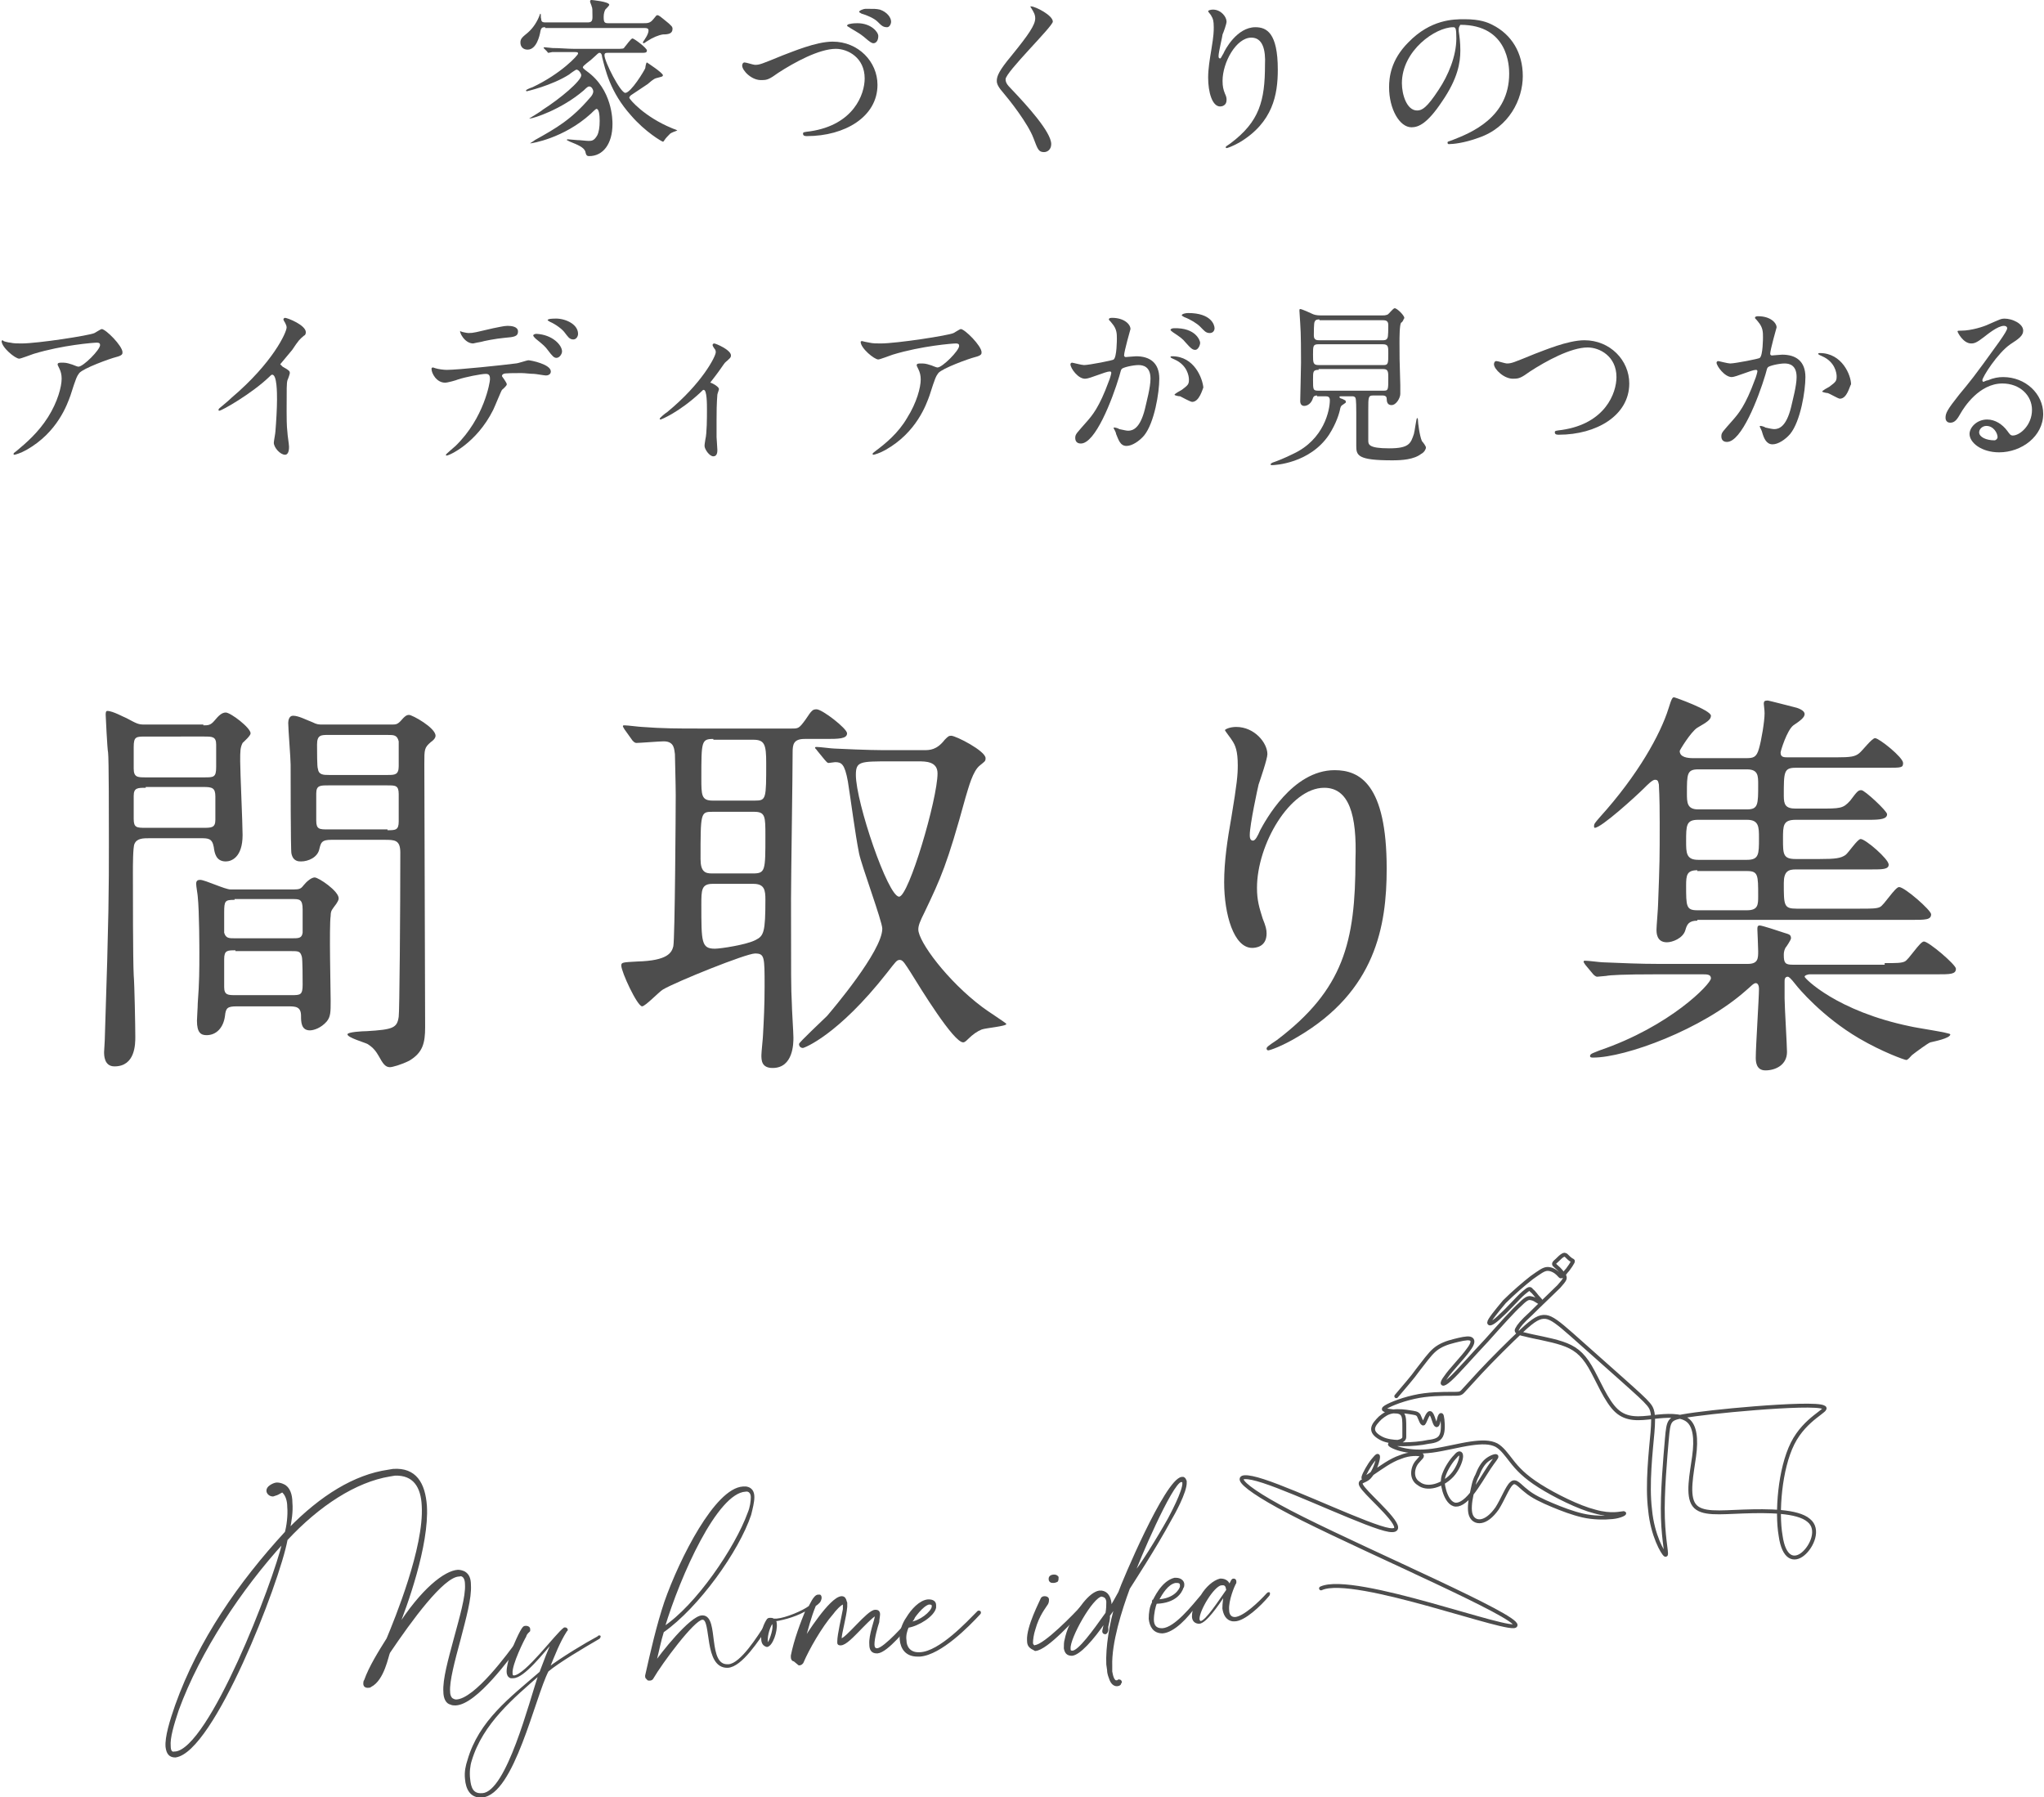 <?xml version="1.0" encoding="utf-8"?>
<!-- Generator: Adobe Illustrator 26.2.1, SVG Export Plug-In . SVG Version: 6.00 Build 0)  -->
<svg version="1.1" id="レイヤー_1" xmlns="http://www.w3.org/2000/svg" xmlns:xlink="http://www.w3.org/1999/xlink" x="0px"
	 y="0px" width="255.3px" height="224.5px" viewBox="0 0 255.3 224.5" style="enable-background:new 0 0 255.3 224.5;"
	 xml:space="preserve">
<style type="text/css">
	.st0{fill:#4D4D4D;}
	.st1{fill:#4D4D4D;stroke:#4D4D4D;stroke-width:0.244;stroke-linecap:round;stroke-linejoin:round;stroke-miterlimit:10;}
	
		.st2{fill-rule:evenodd;clip-rule:evenodd;fill:none;stroke:#4D4D4D;stroke-width:0.487;stroke-linecap:round;stroke-linejoin:round;stroke-miterlimit:2.613;}
</style>
<g>
	<path class="st0" d="M25.4,90.6c0.6,0,0.9,0,1.4-0.6c0.5-0.6,0.9-1,1.4-1c0.6,0,3.1,1.9,3.1,2.6c0,0.3-0.8,1-1,1.2
		C30,93.4,30,93.8,30,95.1c0,1.3,0.3,7.8,0.3,9.2c0,2.8-1.4,3.3-2.1,3.3c-1.2,0-1.4-1-1.5-1.8c-0.2-1.1-0.7-1.1-1.7-1.1h-6.3
		c-0.8,0-1.6,0-1.9,0.7c-0.2,0.4-0.2,2.7-0.2,3.6c0,2.3,0,10.9,0.1,12.8c0.1,1.1,0.2,6.5,0.2,7.7c0,0.9,0,3.7-2.6,3.7
		c-1.3,0-1.3-1.4-1.3-1.8c0-0.2,0.1-1.4,0.1-2c0.5-15.1,0.5-18.4,0.5-24c0-3.1,0-10.7-0.1-11.4c-0.1-0.4-0.3-4.6-0.3-4.7
		c0-0.2,0-0.5,0.2-0.5c0.7,0,2.1,0.8,2.4,0.9c1.3,0.7,1.5,0.8,2.2,0.8H25.4z M18.2,98.4c-1,0-1.5,0-1.5,1v2.9c0,1.1,0.4,1.1,1.5,1.1
		h7.2c1,0,1.5,0,1.5-1v-2.9c0-1.1-0.4-1.2-1.5-1.2H18.2z M18.2,92c-1.2,0-1.5,0-1.5,1.3V96c0,1.1,0.5,1.1,1.5,1.1h7.3
		c1.2,0,1.5,0,1.5-1.3V93c0-1-0.5-1-1.5-1H18.2z M36.7,111.1c0.7,0,0.9-0.1,1.2-0.5c0.4-0.5,1-1,1.4-1c0.5,0,3,1.7,3,2.6
		c0,0.3-0.2,0.5-0.3,0.7c-0.5,0.7-0.7,0.8-0.7,1.5c-0.2,1.3,0,9.3,0,10.6c0,1.4,0,2-0.5,2.6c-0.7,0.8-1.6,1.1-2.1,1.1
		c-1.1,0-1.1-1.1-1.1-1.8c0-1.2-0.7-1.2-1.7-1.2h-6.3c-1.2,0-1.4,0.2-1.5,1.2c-0.2,1.5-1.1,2.4-2.3,2.4c-0.7,0-1.2-0.3-1.2-1.8
		c0-0.4,0.1-1.7,0.1-2.2c0.2-2.6,0.2-4.2,0.2-6.3c0-0.3,0-5.1-0.2-7c0-0.2-0.2-1.3-0.2-1.6c0-0.4,0.2-0.5,0.5-0.5
		c0.6,0,3.1,1.2,3.8,1.2H36.7z M29.3,112.4c-1.2,0-1.3,0.1-1.3,1.6v2.5c0.2,0.7,0.6,0.7,1.3,0.7h7.2c0.8,0,1.2,0,1.3-0.7v-2.9
		c0-1.3-0.4-1.3-1.3-1.3H29.3z M29.4,118.7c-1,0-1.4,0-1.4,1.1v3.5c0,1,0.5,1,1.4,1h7c1.1,0,1.4,0,1.4-1.3c0-0.5,0-3.2-0.1-3.5
		c-0.2-0.7-0.4-0.7-1.4-0.7H29.4z M48.9,90.5c0.5,0,0.7,0,1.1-0.4c0.6-0.7,0.8-0.8,1.1-0.8c0.4,0,3.3,1.6,3.3,2.6
		c0,0.3-0.3,0.6-0.6,0.8C53,93.4,53,93.6,53,95.4c0,4.7,0.1,27.7,0.1,32.9c0,2-0.3,3.2-2,4.2c-1,0.5-2.1,0.8-2.4,0.8
		c-0.6,0-0.9-0.5-1.4-1.4c-0.3-0.5-0.6-1-1.4-1.5c-0.4-0.2-2.5-0.8-2.5-1.2c0-0.3,1.9-0.4,2.4-0.4c3.3-0.2,3.8-0.4,4-1.8
		c0.1-0.5,0.2-13.2,0.2-20.5c0-1.6-0.7-1.6-2-1.6h-6.6c-1.2,0-1.3,0.3-1.5,1.1c-0.2,1.1-1.4,1.6-2.3,1.6c-0.3,0-1,0-1.2-1
		c-0.1-0.3-0.1-10.3-0.1-11.1S36,91.1,36,90.3c0-0.3,0.1-0.9,0.6-0.9c0.7,0,1.6,0.5,2.4,0.8c0.6,0.3,0.8,0.3,1.3,0.3H48.9z
		 M48.4,96.8c0.9,0,1.4,0,1.4-1.1v-3.1c-0.2-0.8-0.6-0.8-1.4-0.8H41c-0.9,0-1.4,0-1.4,1.2c0,0.8,0,2.8,0.1,3
		c0.1,0.8,0.7,0.8,1.4,0.8H48.4z M48.4,103.7c1,0,1.4,0,1.4-1.1v-3.4c0-1.1-0.4-1.1-1.4-1.1h-7.4c-1,0-1.5,0-1.5,1v3.4
		c0,1.1,0.4,1.1,1.5,1.1H48.4z"/>
	<path class="st0" d="M78,91.1c-0.1-0.2-0.2-0.3-0.2-0.4c0-0.1,0.1-0.1,0.2-0.1c0.4,0,1.9,0.2,2.2,0.2c2.5,0.2,4.6,0.2,7,0.2h11.7
		c0.8,0,0.9,0,1.7-1.1c0.8-1.2,0.9-1.3,1.4-1.3c0.7,0,3.8,2.4,3.8,3c0,0.7-1.1,0.7-2.7,0.7h-2.6c-1.4,0-1.5,0.7-1.5,1.7
		c0,2.9-0.2,15.7-0.2,18.3c0,10,0,11,0.1,13c0,0.7,0.2,3.7,0.2,4.3c0,0.7,0,3.8-2.6,3.8c-1.4,0-1.4-1-1.4-1.6c0-0.4,0.2-2.2,0.2-2.5
		c0.1-1.8,0.2-3.7,0.2-6.1c0-3.7,0-4.1-1.2-4.1c-1.1,0-9.8,3.5-11.5,4.5c-0.5,0.3-2.2,2.1-2.6,2.1c-0.6,0-2.6-4.3-2.6-5.1
		c0-0.4,0.2-0.4,2-0.5c3.8-0.1,4.3-1.1,4.5-1.9c0.2-1,0.3-17,0.3-18.9c0-1.2-0.1-4.8-0.1-5.1c-0.1-0.5,0-1.6-1.4-1.6
		c-0.5,0-3,0.2-3.4,0.2c-0.2,0-0.3-0.1-0.5-0.3L78,91.1z M89,110.4c-1.4,0-1.4,0.8-1.4,2.6c0,4.7,0,5.5,1.7,5.5c0.7,0,4-0.5,5.1-1.1
		c1-0.5,1.2-1,1.2-5c0-1.2-0.1-2-1.5-2H89z M89.1,92.3c-1.5,0-1.5,0.3-1.5,4.9c0,2.1,0,2.8,1.4,2.8h5.3c1.4,0,1.4-0.2,1.4-4.7
		c0-2.3-0.2-2.9-1.6-2.9H89.1z M94,109.1c1.6,0,1.6-0.3,1.6-4.7c0-2.4,0-3-1.4-3h-5.2c-1.5,0-1.5,0.1-1.5,5.9c0,1.6,0.6,1.8,1.4,1.8
		H94z M102.1,93.8c-0.2-0.3-0.3-0.3-0.3-0.4s0.1-0.1,0.2-0.1c0.4,0,1.9,0.2,2.2,0.2c4.2,0.2,5.5,0.2,7,0.2h4.2c0.7,0,1.6,0,2.6-1.3
		c0.4-0.4,0.5-0.5,0.8-0.5c0.6,0,4.3,1.9,4.3,2.8c0,0.4-0.1,0.4-0.7,0.9c-0.9,0.7-1.4,2.7-1.8,4c-2.3,8.4-3.1,10.1-5.1,14.3
		c-0.6,1.2-0.8,1.7-0.8,2.2c0,1.5,3.6,6.4,8,9.7c0.5,0.4,3,2,3,2.1c0,0.3-2.6,0.5-3.1,0.7c-0.5,0.2-1.1,0.6-1.7,1.2
		c-0.2,0.2-0.4,0.4-0.6,0.4c-1.2,0-5.3-6.7-6.6-8.8c-0.6-0.9-0.9-1.5-1.3-1.5c-0.4,0-0.5,0.2-1.6,1.6c-6.2,7.9-10.4,9.4-10.5,9.4
		c-0.3,0-0.5-0.2-0.5-0.5c0-0.2,2.9-2.9,3.5-3.5c0.6-0.7,6.9-8.1,6.9-10.9c0-0.9-2.6-7.9-2.9-9.4c-0.5-2.5-1-6.5-1.4-9
		c-0.4-2.2-0.8-2.4-1.6-2.4c-0.1,0-0.7,0.1-0.8,0.1c-0.2,0-0.3-0.2-0.5-0.4L102.1,93.8z M111.2,95.1c-3.8,0-4.3,0-4.3,1.7
		c0,3.4,4,15.2,5.4,15.2c1.2,0,4.8-12.2,4.8-15.4c0-1.5-1.5-1.5-2.4-1.5H111.2z"/>
	<path class="st0" d="M165.4,98.4c-4.3,0-8.4,7.1-8.4,12.5c0,1.6,0.3,2.5,0.7,3.8c0.4,1,0.5,1.4,0.5,1.9c0,1.7-1.4,1.8-1.8,1.8
		c-2.3,0-3.5-4.2-3.5-8.2c0-2.6,0.4-5.3,0.9-8.1c0.7-4.2,0.8-5.3,0.8-6.5c0-1.8-0.3-2.5-0.7-3.1c-0.1-0.2-0.9-1.2-0.9-1.3
		s0.6-0.4,1.4-0.4c2.3,0,3.9,2,3.9,3.4c0,0.6-0.9,3.2-1.1,3.8c-0.1,0.4-1.1,5-1.1,6.3c0,0.2,0,0.7,0.4,0.7c0.3,0,0.6-0.6,0.9-1.3
		c0.6-1.1,4-7.5,9.3-7.5c3.1,0,6.5,1.7,6.5,12.3c0,7.2-1.4,15.3-11.1,21c-2,1.2-3.5,1.7-3.7,1.7c-0.1,0-0.2-0.1-0.2-0.2
		c0-0.2,0.1-0.3,1.3-1.1c8.3-6.3,9.8-12.2,9.8-22.5C169.5,101.8,168.5,98.4,165.4,98.4z"/>
	<path class="st0" d="M235.4,120.3c1.4,0,2.1,0,2.5-0.2c0.5-0.2,1.9-2.5,2.4-2.5c0.6,0,4,2.9,4,3.4c0,0.7-0.7,0.7-2.4,0.7h-15.9
		c-0.1,0-0.6,0.1-0.6,0.3s4,4.3,13.2,6.2c0.8,0.2,5,0.8,5,1c0,0.5-2.1,0.9-2.5,1c-0.3,0.1-1.8,1.2-2.3,1.6c-0.2,0.2-0.5,0.6-0.7,0.6
		s-3-1-5.9-2.7c-4.6-2.7-7.6-6.3-7.9-6.7c-0.7-0.9-0.9-1-1-1c-0.4,0-0.4,0.4-0.4,0.6v2.1c0,1,0.3,5.9,0.3,6.7c0,1.6-1.4,2.3-2.7,2.3
		c-1.2,0-1.2-1.2-1.2-1.6c0-1.4,0.4-7.4,0.4-8.6c0-0.3-0.1-0.7-0.4-0.7c-0.3,0-0.7,0.5-1.2,0.9c-5.5,4.9-15.1,8.4-19.1,8.4
		c-0.2,0-0.4,0-0.4-0.2c0-0.3,0.5-0.4,1.2-0.7c8.8-3,13.9-8.3,13.9-9c0-0.5-0.5-0.5-1.1-0.5H207c-4.4,0-5.9,0.1-6.4,0.2
		c-0.2,0-0.9,0.1-1.1,0.1c-0.2,0-0.4-0.2-0.5-0.3l-1-1.2c-0.2-0.3-0.2-0.3-0.2-0.4c0-0.1,0.1-0.1,0.2-0.1c0.4,0,1.9,0.2,2.2,0.2
		c2.5,0.1,4.6,0.2,7,0.2h11.1c1.3,0,1.3-0.7,1.3-1.6c0-0.5-0.1-2.6-0.1-2.7c0-0.3,0-0.5,0.3-0.5c0.3,0,2.4,0.7,3,0.9
		c0.6,0.2,0.9,0.2,0.9,0.7c0,0.2-0.6,1.1-0.7,1.2c-0.2,0.4-0.2,0.7-0.2,0.9c0,1,0.2,1.2,1.1,1.2H235.4z M212,115
		c-1.1,0-1.3,0.5-1.5,1.2c-0.3,1-1.6,1.5-2.3,1.5c-1.3,0-1.3-1.2-1.3-1.6c0-0.4,0.2-2.7,0.2-3.2c0.2-5.2,0.2-5.8,0.2-10.1
		c0-3.7-0.1-4.3-0.1-4.8c-0.1-0.4-0.1-0.6-0.5-0.6c-0.3,0-0.9,0.6-1.3,1c-1.1,1.1-5.4,5-6.2,5c-0.1,0-0.1-0.1-0.1-0.2
		c0-0.3,0.1-0.4,0.7-1.1c4.8-5.3,7.6-10.4,8.6-13.6c0.4-1.3,0.5-1.4,0.7-1.4c0.1,0,4.6,1.6,4.6,2.3c0,0.5-0.5,0.8-1.7,1.5
		c-0.8,0.5-2.2,2.8-2.2,2.9c0,0.8,1,0.9,1.7,0.9h6.6c0.9,0,1.3-0.1,1.6-1.2c0.3-1,0.7-3.4,0.7-4.4c0-0.5-0.1-1-0.1-1.2
		c0-0.3,0.1-0.4,0.5-0.4c0.1,0,2.8,0.7,3.2,0.8c0.5,0.1,1.4,0.4,1.4,0.9c0,0.4-0.5,0.8-1.4,1.4c-0.8,0.6-1.6,3.2-1.6,3.4
		c0,0.6,0.4,0.6,1,0.6h5.9c1.9,0,2.4-0.1,2.9-0.5c0.4-0.3,1.6-1.9,2-1.9c0.5,0,3.5,2.4,3.5,3.1c0,0.6-0.2,0.6-2.1,0.6h-11.3
		c-1.5,0-1.5,0.5-1.5,3.5c0,1.1,0.2,1.6,1.5,1.6h2.8c2.8,0,3.1,0,4-1c0.9-1.2,1-1.3,1.4-1.3c0.4,0,3.2,2.6,3.2,3
		c0,0.6-0.8,0.7-2.2,0.7h-9.2c-1.6,0-1.6,0.7-1.6,2.4c0,1.9,0,2.5,1.6,2.5h2.9c2.1,0,2.7-0.1,3.3-0.5c0.4-0.3,1.5-2,1.9-2
		c0.6,0,3.5,2.5,3.5,3.2c0,0.6-0.8,0.6-2.2,0.6h-9.4c-0.9,0-1.5,0.2-1.5,1.7c0,2.8,0,3.2,1.6,3.2h7.9c1.4,0,2.1,0,2.5-0.2
		c0.5-0.2,1.9-2.5,2.4-2.5c0.7,0,4,2.9,4,3.4c0,0.7-0.7,0.7-2.5,0.7H212z M218.2,107.4c1.5,0,1.5-0.7,1.5-2.7c0-1.4,0-2.3-1.5-2.3
		h-6.1c-1.5,0-1.5,0.7-1.5,2.7c0,1.4,0,2.3,1.5,2.3H218.2z M212,108.7c-1.3,0-1.4,0.6-1.4,1.9c0,2.6,0,3.1,1.4,3.1h6.2
		c1.4,0,1.4-0.7,1.4-1.8c0-2.6,0-3.1-1.4-3.1H212z M218.2,101.1c1.4,0,1.4-0.6,1.4-3.1c0-1.1,0-1.9-1.4-1.9h-6.1
		c-1.4,0-1.4,0.6-1.4,3c0,1.1,0,2,1.4,2H218.2z"/>
</g>
<g>
	<path class="st0" d="M68.1,3.4c-0.3,0-0.5,0-0.6,0.5c-0.1,0.6-0.5,2.3-1.6,2.3c-0.5,0-0.9-0.3-0.9-0.9c0-0.5,0.3-0.7,0.9-1.2
		c0.7-0.6,1.2-1.4,1.5-2.2c0-0.1,0.1-0.2,0.1-0.2c0.1,0.1,0,0.4,0.1,0.7c0,0.4,0.3,0.4,0.6,0.4h5.2c0.5,0,0.6-0.2,0.6-0.7
		c0-0.9,0-1.1-0.1-1.3c0-0.1-0.2-0.5-0.2-0.6C73.7,0,73.8,0,73.9,0c0,0,2.2,0.2,2.2,0.6c0,0.1-0.4,0.5-0.5,0.6
		c-0.1,0.2-0.2,0.5-0.2,0.9c0,0.7,0.1,0.8,0.6,0.8h4.3c0.6,0,0.9,0,1.3-0.5c0.4-0.5,0.4-0.5,0.5-0.5c0.2,0,0.3,0.1,1.4,1
		c0.3,0.3,0.5,0.4,0.5,0.7c0,0.6-0.5,0.7-1.2,0.7c-0.6,0.1-1.3,0.4-1.9,0.8c-0.2,0.1-0.4,0.3-0.5,0.3c-0.1,0-0.1-0.1-0.1-0.1
		c0-0.1,0.2-0.3,0.3-0.5c0.4-0.6,0.4-0.9,0.4-1c0-0.3-0.3-0.3-0.5-0.3H68.1z M75.9,6.6c-0.2,0-0.4,0-0.4,0.3c0,0.8,2,4.7,2.6,4.7
		c0.7,0,2.4-2.8,2.5-3.1c0-0.1,0.1-0.7,0.2-0.7c0,0,2,1.3,2,1.6c0,0.2-0.3,0.2-0.6,0.3c-0.4,0.1-0.5,0.1-1.3,0.8
		c-0.3,0.2-1.8,1.2-2.1,1.4c-0.1,0.1-0.2,0.2-0.2,0.3c0,0.2,1.9,2.4,5.3,3.8c0.2,0.1,0.6,0.2,0.7,0.3c-0.3,0.1-0.8,0.3-0.9,0.4
		c-0.2,0.2-0.6,0.6-0.7,0.8c-0.1,0.1-0.1,0.2-0.2,0.2c-0.1,0-2.2-1.2-4-3.3c-2.6-2.9-3.2-5.7-3.6-7.3c0-0.2-0.1-0.5-0.3-0.5
		c-0.2,0-0.2,0.1-1,0.8c-0.2,0.2-1.1,0.8-1.1,1c0,0.1,0.1,0.2,0.5,0.5c3.2,2.3,3.2,6.1,3.2,6.6c0,2.5-1.2,4-2.9,4
		c-0.3,0-0.4-0.1-0.5-0.6c-0.2-0.5-0.9-0.8-1.9-1.2c-0.4-0.2-0.4-0.2-0.4-0.2c0-0.1,0.1-0.1,0.1-0.1c0.2,0,1,0.1,1.2,0.1
		c0.4,0,1.1,0.1,1.4,0.1c0.4,0,0.7,0,1.1-0.7c0.2-0.4,0.3-1,0.3-1.8c0-0.8-0.1-1.5-0.4-1.5c-0.1,0-0.6,0.5-0.7,0.6
		c-3.4,3.1-7.4,3.7-7.5,3.7c0,0-0.1,0-0.1,0c0,0,0.5-0.3,0.6-0.4c2.7-1.5,4.6-2.6,6.9-5.3c0.2-0.2,0.4-0.5,0.4-0.8
		c0-0.2-0.2-0.6-0.5-0.6c-0.1,0-0.2,0-0.7,0.5c-2.8,2.4-6.3,3.5-6.7,3.5c0,0-0.1,0-0.1,0c0,0,1.5-0.9,1.7-1.1
		c2.2-1.4,4.8-3.6,4.8-4.3c0-0.2-0.3-0.7-0.6-0.7c-0.1,0-0.8,0.5-0.9,0.6c-2.2,1.4-5.3,2.1-5.3,2.1s-0.1,0-0.1-0.1
		c0-0.1,0.5-0.3,0.8-0.4c3.6-1.7,5.7-4,5.7-4.2c0-0.2-0.1-0.2-0.7-0.2c-1.5,0-2.3,0-2.5,0c-0.1,0-0.4,0.1-0.5,0.1
		c-0.1,0-0.1-0.1-0.2-0.2L68,6.1c0,0-0.1-0.1-0.1-0.1c0,0,0-0.1,0.1-0.1c0.2,0,0.8,0.1,1,0.1c0.9,0,1.9,0.1,2.7,0.1h5.2
		c0.9,0,1,0,1.1-0.2c0.2-0.2,0.8-1.1,1-1.1c0.2,0,1.8,1.2,1.8,1.5S80.6,6.6,80,6.6H75.9z"/>
	<path class="st0" d="M92.7,8.2c0-0.2,0.1-0.4,0.3-0.4c0.2,0,1.1,0.3,1.3,0.3c0.6,0,0.8-0.1,3.5-1.2c1.1-0.4,4.1-1.7,6.2-1.7
		c3.2,0,5.6,2.5,5.6,5.4c0,4-4.1,6.4-8.8,6.4c-0.2,0-0.5,0-0.5-0.3c0-0.2,0.1-0.2,0.9-0.3c5.4-0.8,6.8-4.6,6.8-6.6
		c0-2.6-2.1-3.7-3.6-3.7c-2.1,0-5.2,1.7-7.2,3c-1.1,0.8-1.4,0.9-2,0.9C93.9,10.1,92.7,8.8,92.7,8.2z M107.1,2.9
		c1.7,0,2.6,1.1,2.6,1.6c0,0.6-0.3,0.9-0.6,0.9c-0.2,0-0.4-0.1-1.2-0.8c-0.5-0.4-0.7-0.5-1.7-1.1c-0.1-0.1-0.4-0.2-0.4-0.3
		c0-0.1,0.2-0.2,0.3-0.2C106.5,2.9,106.9,2.9,107.1,2.9z M109.9,1.2c0.9,0.3,1.4,1,1.4,1.5c0,0.3-0.2,0.7-0.5,0.7
		c-0.5,0-0.7-0.2-1.2-0.7c-0.4-0.4-1.3-0.8-2-1c-0.2-0.1-0.3-0.2-0.3-0.2c0-0.2,0.6-0.4,0.8-0.4C109.3,1.1,109.4,1.1,109.9,1.2z"/>
	<path class="st0" d="M128.8,0.8c0.5,0,2.7,1.1,2.7,1.9c0,0.6-5.9,6.3-5.9,7.2c0,0.4,0.2,0.7,0.7,1.2c2,2.1,5,5.4,5,6.9
		c0,0.7-0.5,1-0.9,1c-0.7,0-0.8-0.4-1.3-1.7c-0.7-1.9-3.1-4.9-3.7-5.6c-0.7-0.8-0.9-1.2-0.9-1.6c0-0.6,0.3-1.3,1.8-3.1
		c2.2-2.7,3-3.9,3-4.7c0-0.5-0.2-0.8-0.5-1.3c-0.1-0.1-0.1-0.2-0.1-0.3C128.7,0.8,128.7,0.8,128.8,0.8z"/>
	<path class="st0" d="M156.3,4.7c-1.9,0-3.6,3.1-3.6,5.4c0,0.7,0.1,1.1,0.3,1.6c0.2,0.4,0.2,0.6,0.2,0.8c0,0.7-0.6,0.8-0.8,0.8
		c-1,0-1.5-1.8-1.5-3.6c0-1.1,0.2-2.3,0.4-3.5c0.3-1.8,0.3-2.3,0.3-2.8c0-0.8-0.1-1.1-0.3-1.4c0-0.1-0.4-0.5-0.4-0.6
		s0.3-0.2,0.6-0.2c1,0,1.7,0.9,1.7,1.5c0,0.3-0.4,1.4-0.5,1.6c0,0.2-0.5,2.2-0.5,2.7c0,0.1,0,0.3,0.2,0.3c0.1,0,0.2-0.3,0.4-0.6
		c0.2-0.5,1.7-3.3,4-3.3c1.4,0,2.8,0.7,2.8,5.3c0,3.1-0.6,6.6-4.8,9.1c-0.9,0.5-1.5,0.7-1.6,0.7c0,0-0.1,0-0.1-0.1
		c0-0.1,0-0.1,0.6-0.5c3.6-2.7,4.3-5.3,4.3-9.8C158.1,6.2,157.7,4.7,156.3,4.7z"/>
	<path class="st0" d="M182.2,3.7c0,0.1,0,0.2,0,0.2c0.1,0.7,0.2,1.4,0.2,2.4c0,1.5-0.3,3.5-2.3,6.4c-1.8,2.7-2.9,3.2-3.8,3.2
		c-1.5,0-2.8-2.3-2.8-5c0-1.2,0.2-3.4,2.4-5.6c2.8-2.9,5.7-2.9,7-2.9c2,0,2.9,0.4,3.5,0.7c2.4,1.2,3.8,3.5,3.8,6.4
		c0,2.9-1.7,6.4-5.5,7.7c-1.9,0.7-3.3,0.8-3.7,0.8c-0.1,0-0.2,0-0.2-0.2c0-0.1,0-0.1,0.6-0.3c2.3-0.9,7.1-2.8,7.1-8.3
		c0-0.9-0.1-6.1-6.1-6.1C182.2,3.4,182.2,3.5,182.2,3.7z M175.1,10.4c0,1.4,0.6,3.4,1.9,3.4c0.6,0,1.2-0.3,2.7-2.6
		c1.2-1.8,2.2-4.2,2.2-6.4c0-1.3-0.1-1.4-0.4-1.4C179.3,3.4,175.1,6.3,175.1,10.4z"/>
	<path class="st0" d="M1.3,42.8c0.4,0.1,0.9,0.1,1.4,0.1c2,0,8.5-1,9.1-1.3c0.2-0.1,0.8-0.5,0.9-0.5c0.5,0,2.6,2.1,2.6,2.9
		c0,0.2,0,0.4-0.8,0.6c-0.8,0.2-4.1,1.4-4.6,2c-0.3,0.4-0.4,0.6-1.1,2.8c-0.4,1.1-1.6,4.6-5.5,6.8c-0.7,0.4-1.4,0.6-1.5,0.6
		c-0.1,0-0.1,0-0.1-0.1s0-0.1,0.4-0.4C3.3,55.3,4.8,54,6,52.1c1.2-1.9,1.7-3.8,1.7-4.8c0-0.5-0.1-0.9-0.3-1.3
		c-0.2-0.4-0.2-0.4-0.2-0.5c0-0.2,0.3-0.2,0.5-0.2c0.4,0,0.6,0,1.2,0.2c0.1,0,0.7,0.3,0.9,0.3c0.6,0,2.7-2.1,2.7-2.7
		c0-0.2-0.1-0.3-0.4-0.3c-0.4,0-4.3,0.3-7.9,1.4c-0.3,0.1-1.6,0.6-1.8,0.6c-0.5,0-2.2-1.4-2.2-2.2c0,0,0-0.1,0.2-0.1
		C0.2,42.6,1.1,42.8,1.3,42.8z"/>
	<path class="st0" d="M35.3,45.8c0.9,0.5,0.9,0.6,0.9,0.8c0,0.1-0.2,0.7-0.3,0.9c-0.1,0.4-0.1,0.9-0.1,3.9c0,0.6,0,1.8,0.1,2.6
		c0,0.3,0.2,1.5,0.2,1.8c0,0.2,0,1-0.5,1c-0.6,0-1.4-0.9-1.4-1.5c0-0.2,0.2-1.2,0.2-1.4c0.1-1.2,0.2-2.9,0.2-4c0-0.8,0-3.1-0.6-3.1
		c-0.1,0-0.2,0.1-0.4,0.3c-2.2,2.1-5.9,4.2-6.2,4.2c-0.1,0-0.1,0-0.1-0.1c0-0.1,0-0.1,0.1-0.2c0.6-0.5,1.2-1,1.5-1.3
		c5.2-4.4,6.9-8.2,6.9-8.8c0-0.2-0.1-0.4-0.2-0.6c0,0-0.2-0.3-0.2-0.4c0-0.1,0.1-0.2,0.2-0.2c0.3,0,2.6,0.9,2.6,1.8
		c0,0.2-0.1,0.4-0.2,0.4c-0.6,0.5-0.7,0.6-1.5,1.8c-0.4,0.5-1.1,1.3-1.5,1.8C35.1,45.6,35.2,45.7,35.3,45.8z"/>
	<path class="st0" d="M63.3,48c0,0.2-0.5,0.6-0.6,0.7c-0.1,0.1-0.9,2.1-1.1,2.5c-2.1,4.2-5.5,5.7-5.8,5.7c-0.1,0-0.1,0-0.1-0.1
		c0-0.1,1-0.9,1.2-1.1c3.6-3.5,4.3-8,4.3-8.3c0-0.3,0-0.7-0.5-0.7c-0.6,0-2.6,0.4-3.5,0.7c-0.2,0.1-1.3,0.4-1.6,0.4
		c-1.1,0-1.7-1.2-1.7-1.7c0-0.1,0-0.2,0.2-0.2c0,0,0.3,0.1,0.3,0.1c0.3,0.1,1,0.2,1.4,0.2c1.4,0,7.1-0.6,8.6-0.8
		c0.3,0,1.4-0.4,1.6-0.4c0.3,0,2.8,0.5,2.8,1.4c0,0.4-0.4,0.5-0.6,0.5c-0.2,0-1.3-0.2-1.5-0.2c-0.5,0-1.1-0.1-1.6-0.1
		c-0.7,0-2.1,0-2.2,0.1c-0.2,0.1-0.2,0.2-0.2,0.3C62.7,47,63.3,47.8,63.3,48z M58.5,41.6c0.7,0,0.9-0.1,3.1-0.6
		c0.6-0.1,1.3-0.3,1.8-0.3c0.5,0,1.3,0.1,1.3,0.7c0,0.6-0.4,0.7-1.7,0.8c-1.1,0.1-2.6,0.4-2.9,0.5c-0.1,0-1,0.2-1,0.2
		c-1.1,0-1.8-1.5-1.6-1.6C57.3,41.4,58.3,41.6,58.5,41.6z M70.2,43.9c0,0.3-0.3,0.8-0.7,0.8c-0.3,0-0.5-0.2-1.1-1
		c-0.3-0.4-0.5-0.6-1.5-1.4c-0.1-0.1-0.3-0.3-0.3-0.4c0-0.1,0.2-0.2,0.4-0.2C69,41.8,70.2,43.1,70.2,43.9z M72.2,41.7
		c0,0.3-0.2,0.7-0.6,0.7c-0.5,0-0.7-0.4-1.1-0.9c-0.3-0.4-1.1-1-1.8-1.3c-0.2-0.1-0.3-0.2-0.3-0.2c0-0.2,0.7-0.2,0.8-0.2
		C70.4,39.7,72.2,40.4,72.2,41.7z"/>
	<path class="st0" d="M89,47.9c0.4,0.2,0.8,0.5,0.8,0.7c0,0.1-0.2,0.6-0.2,0.7c0,0.3-0.1,0.6-0.1,3.2c0,0.6,0,1.3,0,2.1
		c0,0.2,0.1,1.3,0.1,1.6c0,0.2,0,0.8-0.5,0.8c-0.5,0-1.1-0.9-1.1-1.3c0-0.1,0-0.2,0.1-0.8c0.2-0.8,0.2-2.7,0.2-3.8
		c0-0.6,0-2.4-0.4-2.4c-0.1,0-0.1,0-0.5,0.4c-2.6,2.4-4.8,3.3-4.9,3.3c-0.1,0-0.1-0.1-0.1-0.1c0-0.1,0.7-0.7,0.9-0.8
		c4.4-3.6,6.1-7,6.1-7.5c0-0.1,0-0.3-0.2-0.5c0,0-0.2-0.3-0.2-0.4c0-0.1,0.1-0.2,0.2-0.2c0.2,0,2.1,0.8,2.1,1.5
		c0,0.2-0.1,0.3-0.2,0.4c-0.4,0.4-0.5,0.4-0.7,0.7c-0.5,0.7-0.6,0.9-1.7,2.3C88.9,47.8,88.9,47.9,89,47.9z"/>
	<path class="st0" d="M108.6,42.8c0.4,0.1,0.9,0.1,1.4,0.1c2,0,8.5-1,9.1-1.3c0.2-0.1,0.8-0.5,0.9-0.5c0.5,0,2.6,2.1,2.6,2.9
		c0,0.2,0,0.4-0.8,0.6c-0.8,0.2-4.1,1.4-4.6,2c-0.3,0.4-0.4,0.6-1.1,2.8c-0.4,1.1-1.6,4.6-5.5,6.8c-0.7,0.4-1.4,0.6-1.5,0.6
		c-0.1,0-0.1,0-0.1-0.1s0-0.1,0.4-0.4c1.2-0.9,2.8-2.2,3.9-4.1c1.2-1.9,1.7-3.8,1.7-4.8c0-0.5-0.1-0.9-0.3-1.3
		c-0.2-0.4-0.2-0.4-0.2-0.5c0-0.2,0.3-0.2,0.5-0.2c0.4,0,0.6,0,1.2,0.2c0.1,0,0.7,0.3,0.9,0.3c0.6,0,2.7-2.1,2.7-2.7
		c0-0.2-0.1-0.3-0.4-0.3c-0.4,0-4.3,0.3-7.9,1.4c-0.3,0.1-1.6,0.6-1.8,0.6c-0.5,0-2.2-1.4-2.2-2.2c0,0,0-0.1,0.2-0.1
		C107.6,42.6,108.5,42.8,108.6,42.8z"/>
	<path class="st0" d="M133.7,45.5c0-0.1,0.1-0.2,0.2-0.2c0.1,0,1.2,0.3,1.5,0.3c0.6,0,3.7-0.6,3.7-0.7c0.4-0.3,0.4-2.5,0.4-2.6
		c0-0.6,0-1.2-0.6-1.9c-0.3-0.4-0.4-0.4-0.4-0.5c0-0.2,0.3-0.2,0.4-0.2c1.5,0,2.3,0.8,2.3,1.4c0,0-0.8,2.8-0.8,3.3
		c0,0.1,0.1,0.2,0.2,0.2c0.1,0,1.1-0.1,1.3-0.1c1.7,0,2.9,0.8,2.9,2.8c0,1.7-0.6,5.5-1.9,7.1c-0.6,0.7-1.5,1.3-2.2,1.3
		c-0.8,0-1-0.8-1.3-1.5c0-0.2-0.3-0.7-0.3-0.7c0-0.1,0-0.1,0.1-0.1c0.1,0,0.5,0.1,0.6,0.2c0.5,0.1,0.9,0.2,1.1,0.2
		c0.6,0,1.5-0.3,2.1-2.7c0.2-0.9,0.7-2.7,0.7-3.8c0-1.5-0.9-1.7-1.5-1.7c-0.7,0-2,0.3-2.1,0.5c-0.1,0.1-0.1,0.2-0.3,0.9
		c-0.9,3-3,8.4-4.8,8.4c-0.5,0-0.7-0.3-0.7-0.7c0-0.5,0.2-0.6,1.5-2.1c0.6-0.7,1.5-1.7,2.7-5c0.1-0.2,0.3-0.9,0.3-1
		c0-0.1,0-0.2-0.2-0.2c-0.5,0-2.5,0.9-3,0.9C134.7,47.4,133.7,46,133.7,45.5z M148.9,50.2c-0.2,0-1.3-0.6-1.5-0.7
		c-0.2,0-0.7-0.1-0.7-0.2c0-0.1,0.7-0.5,0.9-0.6c0.8-0.6,0.9-0.7,0.9-1.3c0-0.4-0.2-1.8-1.8-2.5c-0.2-0.1-0.5-0.2-0.5-0.3
		c0-0.1,0.1-0.1,0.2-0.1c2.8,0,3.8,2.8,3.9,3.9C150.2,48.6,149.8,50.2,148.9,50.2z M149.9,42.8c0,0.4-0.3,0.9-0.6,0.9
		c-0.3,0-0.5-0.1-1.2-0.9c-0.4-0.5-0.7-0.7-1.6-1.3c-0.1-0.1-0.3-0.2-0.3-0.3c0-0.1,0.2-0.2,0.4-0.2
		C149.4,40.9,149.9,42.6,149.9,42.8z M151.7,41c0,0.3-0.2,0.6-0.6,0.6c-0.5,0-0.7-0.3-1.2-0.8c-0.4-0.4-1.2-0.9-2-1.2
		c-0.2-0.1-0.3-0.2-0.3-0.2c0-0.2,0.5-0.3,0.8-0.3C151.3,39.1,151.7,40.6,151.7,41z"/>
	<path class="st0" d="M164.5,49.4c-0.1,0-0.4,0-0.5,0.3c-0.2,0.7-0.7,1-1.1,1c-0.3,0-0.5-0.2-0.5-0.6c0-0.4,0.1-4.1,0.1-4.8
		c0-1.1,0-3.7-0.1-4.9c0-0.2-0.1-1.4-0.1-1.6c0-0.1,0-0.2,0.1-0.2c0.2,0,1.3,0.5,1.5,0.6c0.2,0.1,0.5,0.2,1.1,0.2h7.6
		c0.3,0,0.4,0,0.7-0.1c0.2-0.1,0.7-0.8,0.9-0.8c0.3,0,1.2,0.9,1.2,1.2c0,0.1-0.1,0.2-0.1,0.2c0,0.1-0.2,0.4-0.3,0.4
		c-0.2,0.3-0.2,1.9-0.2,2.5c0,1.6,0,2.2,0.1,5.3c0,0.2,0,0.9,0,1.1c0,0.5-0.5,1.4-1.1,1.4c-0.5,0-0.6-0.4-0.6-0.8
		c0-0.4-0.4-0.4-0.5-0.4h-1.2c-0.6,0-0.6,0.2-0.6,1.8v3.8c0,0.5,0,1,2.6,1c2.5,0,2.7-0.6,3.1-1.8c0.1-0.3,0.3-2,0.4-2
		c0,0,0.1,0.1,0.1,0.2c0,0.4,0.2,2,0.5,2.7c0.1,0.1,0.5,0.6,0.5,0.8c0,0.2-0.2,0.6-0.6,0.8c-0.9,0.7-2.4,0.8-3.6,0.8
		c-4.3,0-4.5-0.6-4.5-1.8c0-0.4,0-0.8,0-4.2c0-0.4,0-1.6-0.1-1.8c-0.1-0.2-0.3-0.2-0.4-0.2h-1.2c-0.4,0-0.4,0-0.4,0.1
		c0,0.1,0.2,0.2,0.3,0.2c0.4,0.2,0.5,0.2,0.5,0.4c0,0.1,0,0.1-0.3,0.3c-0.3,0.2-0.3,0.2-0.4,0.5c-0.1,0.6-0.5,1.9-1.4,3.3
		c-2.4,3.6-6.8,3.8-7.1,3.8c-0.1,0-0.2,0-0.2-0.1c0-0.1,0.1-0.1,0.2-0.2c0.6-0.2,1.6-0.6,2.6-1.1c3.9-1.8,4.6-5.5,4.6-6.7
		c0-0.4-0.2-0.5-0.5-0.5H164.5z M164.7,46.2c-0.7,0-0.7,0.2-0.7,1.2c0,1.3,0,1.4,0.7,1.4h8.1c0.6,0,0.6-0.1,0.6-1.6
		c0-0.7,0-1.1-0.6-1.1H164.7z M164.7,43c-0.7,0-0.7,0.2-0.7,1.3c0,1,0,1.3,0.7,1.3h8.1c0.6,0,0.6-0.2,0.6-1.5c0-0.8,0-1.1-0.7-1.1
		H164.7z M164.8,39.9c-0.2,0-0.5,0-0.6,0.3c-0.1,0.1-0.1,1.4-0.1,1.7c0,0.6,0.4,0.6,0.7,0.6h7.9c0.2,0,0.5,0,0.6-0.3
		c0.1-0.1,0.1-1.3,0.1-1.5c0-0.3,0-0.7-0.6-0.7H164.8z"/>
	<path class="st0" d="M186.6,45.5c0-0.2,0.1-0.4,0.3-0.4c0.2,0,1.1,0.3,1.3,0.3c0.6,0,0.8-0.1,3.5-1.2c1.1-0.4,4.1-1.7,6.2-1.7
		c3.2,0,5.6,2.5,5.6,5.4c0,4-4.1,6.4-8.8,6.4c-0.2,0-0.5,0-0.5-0.3c0-0.2,0.1-0.2,0.9-0.3c5.4-0.8,6.8-4.6,6.8-6.6
		c0-2.6-2.1-3.7-3.6-3.7c-2.1,0-5.2,1.7-7.2,3c-1.1,0.8-1.4,0.9-2,0.9C187.9,47.4,186.6,46.1,186.6,45.5z"/>
	<path class="st0" d="M214.4,45.3c0-0.1,0.1-0.2,0.2-0.2c0.1,0,1.2,0.3,1.5,0.3c0.6,0,3.7-0.6,3.7-0.7c0.4-0.3,0.4-2.5,0.4-2.6
		c0-0.6,0-1.2-0.6-1.9c-0.3-0.4-0.4-0.4-0.4-0.5c0-0.2,0.3-0.2,0.4-0.2c1.5,0,2.3,0.8,2.3,1.4c0,0-0.8,2.8-0.8,3.3
		c0,0.1,0.1,0.2,0.2,0.2c0.1,0,1.1-0.1,1.3-0.1c1.7,0,2.9,0.8,2.9,2.8c0,1.7-0.6,5.5-1.9,7.1c-0.6,0.7-1.5,1.3-2.2,1.3
		c-0.8,0-1.1-0.8-1.3-1.5c0-0.1-0.3-0.7-0.3-0.7c0-0.1,0-0.1,0.1-0.1c0.1,0,0.5,0.1,0.6,0.2c0.4,0.1,0.9,0.2,1.1,0.2
		c0.6,0,1.5-0.3,2.1-2.7c0.2-0.9,0.7-2.7,0.7-3.8c0-1.5-0.9-1.7-1.5-1.7c-0.7,0-2,0.3-2.1,0.5c-0.1,0.1-0.1,0.2-0.3,0.9
		c-0.9,3-3,8.4-4.8,8.4c-0.5,0-0.7-0.3-0.7-0.7c0-0.5,0.2-0.6,1.5-2.1c0.6-0.7,1.5-1.7,2.7-5c0.1-0.2,0.3-0.9,0.3-1
		c0-0.1,0-0.2-0.2-0.2c-0.5,0-2.5,0.9-3,0.9C215.4,47.1,214.4,45.7,214.4,45.3z M229.8,49.8c-0.2,0-1.2-0.6-1.5-0.7
		c-0.1,0-0.7-0.1-0.7-0.2c0-0.1,0.7-0.5,0.9-0.6c0.8-0.6,0.9-0.7,0.9-1.3c0-0.4-0.2-1.8-1.8-2.5c-0.2-0.1-0.5-0.2-0.5-0.3
		c0-0.1,0.1-0.1,0.2-0.1c2.8,0,3.9,2.8,3.9,3.9C231,48.3,230.7,49.8,229.8,49.8z"/>
	<path class="st0" d="M253.8,51.2c0-1.8-1.5-3.3-3.7-3.3c-2.9,0-4.8,3-5.2,3.7c-0.4,0.7-0.7,1.2-1.3,1.2c-0.5,0-0.6-0.4-0.6-0.6
		c0-0.6,0.2-1,1.7-2.9c1.4-1.7,1.7-2,5-6.6c0.7-1,1-1.5,1-1.7c0-0.2-0.2-0.3-0.4-0.3c-0.8,0-2.1,1.1-2.5,1.4
		c-0.9,0.7-1.2,0.8-1.6,0.8c-1,0-1.7-1.4-1.7-1.5c0-0.1,0.1-0.1,0.5-0.1c1.2,0,2.8-0.5,3.4-0.8c1.4-0.6,1.5-0.7,2-0.7
		c0.9,0,2.3,0.6,2.3,1.5c0,0.6-0.5,1-1.6,1.7c-1.6,1.1-3.5,4.1-3.5,4.5c0,0.1,0.1,0.2,0.1,0.2c0.1,0,0.4-0.2,0.6-0.2
		c0.7-0.3,1.3-0.4,1.9-0.4c2.8,0,5,2.1,5,4.6c0,2.8-2.7,4.8-5.5,4.8c-2.2,0-3.7-1.2-3.7-2.3c0-0.8,0.9-1.8,2.2-1.8
		c1,0,1.9,0.6,2.5,1.4c0.3,0.4,0.4,0.6,0.7,0.6C252.3,54.4,253.8,53.1,253.8,51.2z M248.1,53.2c-0.5,0-0.9,0.4-0.9,0.8
		c0,0.6,0.9,1,1.9,1c0.2,0,0.4-0.2,0.4-0.4C249.5,54.1,249,53.2,248.1,53.2z"/>
</g>
<g>
	<g>
		<path class="st1" d="M21.9,219.4c-0.7,0-1-0.4-1.1-1.2c-0.1-1.2,0.5-3.2,1.2-5.2c2.9-8.1,7.9-15.3,13.7-21.6
			c0.2-0.7,0.4-2.1,0.3-3.2c0-0.7-0.2-1.4-0.6-1.8c0,0-0.1-0.1-0.1-0.1c-0.2,0-0.5,0.3-0.9,0.4l-0.3,0.1c-0.4,0-0.7-0.3-0.7-0.6
			c0-0.2,0.1-0.4,0.4-0.6c0.3-0.2,0.6-0.3,0.8-0.3c0.3,0,0.6,0.1,0.8,0.2c0.7,0.3,1,1.2,1,2.2c0.1,1.1-0.1,2.3-0.3,3.3
			c4-4.1,8.2-6.7,12.4-7.3l0.6-0.1c2.8-0.2,3.9,1.7,4.1,4.5c0.3,4.9-2.5,12.6-3.6,15.3c3.1-4.9,6-7.1,7.6-7.2c0.3,0,0.6,0.1,0.8,0.2
			c0.5,0.3,0.7,0.8,0.7,1.6c0.1,1.6-0.6,4.1-1.3,6.8c-0.7,2.6-1.4,5.2-1.3,6.5c0,0.5,0.2,0.9,0.5,1c0.2,0.1,0.3,0.1,0.4,0.1
			c2.4-0.1,6.6-5.9,7.7-7.4c0.1-0.1,0.1-0.1,0.2-0.1c0,0,0.1,0,0.1,0c0,0,0.1,0.1,0.1,0.1l-0.1,0.2c-1.3,1.7-5.5,7.6-8.1,7.7
			c-0.2,0-0.4,0-0.6-0.1c-0.5-0.1-0.8-0.7-0.8-1.5c-0.1-1.5,0.6-4,1.3-6.6c0.7-2.6,1.5-5.3,1.4-6.8c0-0.6-0.2-1-0.5-1.1
			c-0.1-0.1-0.2,0-0.4,0c-2,0.1-6,5.6-8.7,9.6c-0.2,0.4-0.7,3.4-2.3,4.2c-0.1,0.1-0.2,0.1-0.4,0.1c-0.2,0-0.4-0.1-0.4-0.4
			c0-0.1,0-0.3,0.1-0.4c0.6-1.7,1.8-3.6,2.8-5.2c1-2.4,4.7-11.4,4.4-16.6c-0.1-2.4-1.1-4-3.5-3.9l-0.6,0.1c-4.3,0.7-8.9,3.7-12.9,8
			C34.8,197.7,26.6,218.8,21.9,219.4L21.9,219.4z M35.4,192.6c-5.3,5.8-10.5,13.6-13.2,21c-0.6,1.8-1.1,3.5-1,4.5
			c0,0.6,0.2,0.9,0.6,0.8l0.1,0C26.2,218.5,34.2,197.8,35.4,192.6z"/>
		<path class="st1" d="M60.2,224.4c-1.4,0.1-1.9-1-2-2.2c-0.1-0.9,0.1-1.7,0.3-2.3c1.4-4.9,5.3-7.8,9-11c0.5-1.3,1.1-3,1.7-4.1
			c-1.4,1.6-3.8,4.7-5.1,4.7c-0.1,0-0.2,0-0.3,0c-0.3-0.1-0.4-0.4-0.4-0.7c0-0.6,0.2-1.2,0.3-1.7c0.5-1.6,1.4-3.5,1.7-3.8
			c0.1-0.1,0.2-0.1,0.3-0.1c0.2,0,0.4,0.1,0.4,0.3c0,0.1,0,0.1,0,0.2c-0.1,0.1-0.4,0.3-0.5,0.7c-0.2,0.3-1.8,3.5-1.7,4.6
			c0,0.3,0.1,0.4,0.3,0.4c1.5-0.1,5.3-5.3,6.3-6c0,0,0.1,0,0.1,0c0.1,0,0.2,0.1,0.2,0.2l-0.1,0.1c-0.9,1.4-1.5,3-2.2,4.7
			c1.7-1.3,4.7-3.1,6.2-3.9l0.1-0.1l0.1,0l0,0c0,0,0,0.1-0.1,0.2c-1.9,1.1-5.1,3-6.4,4.1C66.7,212,64.1,224.1,60.2,224.4L60.2,224.4
			z M67.4,209.1c-3.3,2.9-7.2,6.1-8.6,10.8c-0.2,0.6-0.3,1.5-0.2,2.3c0.1,1.1,0.4,2,1.6,1.9l0.1,0C63.4,223.8,66.2,212.6,67.4,209.1
			z"/>
		<path class="st1" d="M80.9,209.7c-0.1-0.1-0.2-0.1-0.2-0.3l0-0.1c0.7-3.1,1.4-6.2,2.4-9.2c1.9-5.4,6.3-14.1,9.7-14.3
			c0.1,0,0.3,0,0.4,0c0.6,0.1,0.9,0.5,0.9,1.2c0,0.6-0.2,1.4-0.4,2.2c-1.5,4.5-6.5,11.5-10.9,14.6c-0.4,1.3-0.5,2-1,4
			c0.7-1.1,4.5-5.9,5.9-5.9l0.1,0c1.9,0.1,0.4,6.2,3.1,6.1l0.1,0c1.6-0.1,3.8-3.7,4.6-4.9c0.1-0.1,0.1-0.2,0.2-0.2l0.1,0.1
			c0,0.1-0.1,0.1-0.1,0.2c-1.1,1.6-3.2,4.9-4.9,5l0,0c-2.9,0.1-1.9-5.9-3.1-6l-0.1,0c-1.1,0.1-5.1,5.5-6.2,7.4
			c-0.1,0.2-0.3,0.2-0.4,0.2C81,209.8,80.9,209.8,80.9,209.7z M93.5,189c0.3-0.7,0.4-1.5,0.4-2c0-0.5-0.3-0.9-0.8-0.8
			c-3.6,0.2-8.2,10.5-10.2,17.1C87,200.6,91.9,193.4,93.5,189z"/>
		<path class="st1" d="M99.2,207.4c-0.2,0-0.3-0.2-0.3-0.4l0-0.2c0.4-2,1.2-4.1,1.9-5.8c-1.1,0.7-2.7,1.2-4,1.4
			c0,0.1,0.1,0.2,0.1,0.4c0.1,1-0.5,2.7-1.1,2.8l0,0c-0.4-0.1-0.6-0.4-0.6-0.9c-0.1-0.9,0.4-2,0.7-2.4c0.1-0.1,0.2-0.1,0.3-0.1
			c0.1,0,0.3,0,0.4,0.1c0.1,0,0.2,0,0.4,0c1.2-0.1,3.3-1,4.1-1.6c0.1-0.1,0.6-1.4,1.1-1.4c0.1,0,0.1,0,0.2,0
			c0.1,0.1,0.1,0.2,0.1,0.3c0,0.1-0.1,0.4-0.2,0.5c-0.1,0.1-0.3,0.3-0.5,0.4c-0.7,1.7-0.9,2.8-1.4,4.4c0.3-0.5,3.3-5.3,4.7-5.4
			c0.1,0,0.3,0,0.4,0.2c0.1,0.1,0.1,0.3,0.2,0.5l0,0.5c-0.1,1.3-0.7,3.3-0.7,4l0,0.1c0.7,0,3.4-3.6,4.3-3.6l0.1,0
			c0.3,0,0.4,0.2,0.4,0.4c0,0.3-0.1,0.7-0.1,1c-0.2,0.6-0.6,2-0.6,2.8c0,0.3,0.1,0.6,0.4,0.6l0.1,0c0.9-0.1,3.6-3.1,4.2-3.9
			c0.1-0.1,0.1-0.1,0.2-0.1l0.1,0c0,0,0,0,0,0.1c0,0,0,0.1-0.1,0.2c-0.8,1-3.2,4-4.4,4.1l-0.1,0c-0.6,0-0.8-0.4-0.8-1
			c-0.1-1.2,0.7-3.1,0.7-3.6l0-0.1c-0.3,0-2,1.8-2.1,1.9c-0.7,0.7-1.7,1.8-2.3,1.8c-0.1,0-0.3,0-0.3-0.2c0-0.1,0-0.1,0-0.2
			c0-0.8,0.5-2.9,0.7-4c0-0.2,0-0.4,0-0.5s0-0.2,0-0.2l-0.1,0c-0.3,0-1.1,0.9-1.3,1.2c-1.5,1.7-3.1,4.6-3.7,6
			c-0.1,0.3-0.3,0.4-0.5,0.4L99.2,207.4z M96.6,203c0-0.2-0.1-0.3-0.2-0.3c-0.5,0.8-0.7,1.9-0.6,2.4c0,0.2,0,0.3,0.1,0.3
			C96.1,205.2,96.7,203.7,96.6,203z"/>
		<path class="st1" d="M114.6,206.8c-1.4,0-2-0.9-2.1-2c-0.1-0.9,0.3-2,0.8-2.7c0.6-1,1.6-2.1,2.6-2.2l0.1,0c0.5,0,0.8,0.2,0.8,0.6
			c0,0.1,0,0.2,0,0.3c-0.2,1-2.1,2.2-3.4,2.4c-0.2,0.4-0.4,1.1-0.3,1.7c0,0.8,0.5,1.6,1.6,1.6l0.2,0c2.5-0.1,6-3.9,7.2-5.1
			c0.1-0.1,0.1-0.1,0.1-0.1c0.1,0,0.2,0,0.2,0.1s0,0.1-0.1,0.2c-1.3,1.4-4.8,5-7.4,5.2L114.6,206.8z M116.5,200.7l0-0.1
			c0-0.2-0.1-0.3-0.4-0.3l-0.1,0c-0.8,0.2-1.9,1.7-2.3,2.4C114.9,202.6,116.4,201.4,116.5,200.7z"/>
		<path class="st1" d="M128.8,205.8c-0.3-0.2-0.4-0.5-0.4-0.9c-0.1-1.7,1.6-4.9,1.7-5.2c0.1-0.2,0.3-0.2,0.4-0.2
			c0.2,0,0.4,0.1,0.4,0.3c0,0.1,0,0.3-0.1,0.5c-0.3,0.5-1.1,1.4-1.6,3.2c-0.2,0.6-0.3,1.3-0.3,1.7c0,0.2,0.1,0.3,0.2,0.4
			c0.1,0.1,0.2,0,0.2,0c1.2-0.1,4.9-3.9,5.8-4.9c0.1-0.1,0.1-0.1,0.2-0.1l0.1,0.1l0,0.1c0,0,0,0.1-0.1,0.2c-1,1-4.5,5-6,5.1
			C129,205.9,128.9,205.9,128.8,205.8z M131.2,197.5c-0.1-0.1-0.1-0.2-0.1-0.3c0-0.3,0.3-0.4,0.5-0.4l0.1,0c0.2,0,0.3,0.1,0.4,0.2
			c0,0.2,0,0.4-0.1,0.5c-0.1,0-0.2,0.1-0.4,0.1C131.4,197.6,131.3,197.6,131.2,197.5z"/>
		<path class="st1" d="M139.5,210.5c-0.3,0-0.6-0.2-0.8-0.7c-0.1-0.3-0.3-0.7-0.3-1.2l-0.1-0.7c-0.1-2.1,0.4-5.2,1.1-7.4
			c-1.5,2.3-0.5,0.3-1.1,2.7c0,0.1,0.1,0.6-0.2,0.8L138,204c-0.1,0-0.2-0.1-0.2-0.2l0-0.1c0.1-0.5,0.2-0.9,0.3-1.3
			c-1.7,2.5-3.3,4.2-4.2,4.3c-0.6,0-0.8-0.3-0.9-0.8l0-0.1c0-0.3,0-0.7,0.1-1c0.1-0.5,0.3-1.2,0.6-1.8c0.9-1.9,2.4-4,3.6-4.2
			c0.1,0,0.2,0,0.3,0c0.7,0.1,1,0.7,1.1,1.4l0,0.6c0.4-0.6,0.7-1.2,1.1-1.9c0.4-1.2,5.8-14,7.8-14.3c0.1,0,0.2,0,0.2,0
			c0.2,0.1,0.2,0.2,0.3,0.4l0,0.1c0.1,1.2-1.6,4.2-1.9,4.7c-2,3.7-4.9,8.1-5.2,8.6c-1,2.7-2.3,6.8-2.2,9.7l0,0.7
			c0.1,0.6,0.3,1.3,0.7,1.2l0,0c0.1,0,0.1,0,0.2-0.1l0.1,0c0.1,0,0.2,0.1,0.2,0.2l0,0c0,0.1-0.1,0.1-0.1,0.2
			C139.9,210.4,139.7,210.5,139.5,210.5L139.5,210.5z M138.2,201.5c0.1-0.6,0.1-1,0.1-1.3l0-0.2c-0.1-0.5-0.3-0.6-0.7-0.7
			c-1.2,0.1-4.1,5.3-4,6.6l0,0.1c0,0.2,0.1,0.3,0.3,0.3l0.1,0C134.8,206.2,136.5,203.9,138.2,201.5z M146,189.7
			c0.1-0.2,1.9-3.5,1.8-4.5l0,0c0-0.1-0.1-0.2-0.2-0.2l-0.1,0c-1.2,0.2-5.5,10.3-5.9,11.6C142.3,195.9,144.6,192.2,146,189.7z"/>
		<path class="st1" d="M145.2,203.9c-1.1,0-1.5-0.8-1.6-1.7c0-0.7,0.1-1.5,0.4-2l0-0.1c0-0.1,0-0.2,0.1-0.2c0.1-0.1,1-2.3,2.6-2.7
			l0.2,0c0.5,0,0.9,0.3,0.9,0.7c0,0.1,0,0.3-0.1,0.4c-0.2,0.6-0.9,1.8-3.2,1.9l-0.1,0c-0.2,0.4-0.4,1.4-0.4,2.1
			c0,0.7,0.3,1.2,1.1,1.2l0.1,0c1.6-0.1,3.8-2.9,4.9-4.2c0.6-1,1.5-1.8,2.3-2l0.1,0c0.5,0,1,0.3,1,0.8c0.1-0.1,0.3-0.5,0.4-0.7
			c0.1-0.1,0.1-0.1,0.2-0.1c0.1,0,0.2,0.1,0.2,0.2c0,0,0,0.1,0,0.2c-0.2,0.3-1,2.2-0.9,3.4c0,0.6,0.3,1,0.8,1l0.1,0
			c1.1-0.1,3-1.9,4-3c0.1-0.1,0.1-0.1,0.2-0.1l0,0l0,0.1c0,0,0,0.1-0.1,0.2c-1,1.2-3,3.1-4.2,3.1l-0.2,0c-0.8-0.1-1.1-0.8-1.2-1.5
			c0-0.6,0.1-1.3,0.2-1.8c-1,1.5-2.4,3.5-3.2,3.6l0,0c-0.5,0-0.8-0.3-0.8-0.8c0-0.4,0.1-1,0.4-1.5
			C148.3,202,146.6,203.8,145.2,203.9L145.2,203.9z M147.5,198.2l0-0.2c0-0.2-0.1-0.4-0.5-0.4l-0.2,0c-1,0.2-1.7,1.4-2.2,2.3
			C146.7,199.8,147.4,198.6,147.5,198.2z M153.3,198.6c-0.1-0.1,0-0.8-0.7-0.7l-0.1,0c-1,0.2-2.8,3.2-2.8,4.3c0,0.2,0.1,0.4,0.3,0.4
			C150.7,202.5,152.3,200,153.3,198.6z"/>
	</g>
	<path class="st2" d="M174.4,174.4c1-1.2,2-2.3,2.7-3.3c0.8-1,1.4-1.9,2.1-2.5c0.7-0.6,1.6-0.9,2.4-1.1c0.8-0.2,1.6-0.4,2-0.3
		c0.4,0.1,0.5,0.5-0.2,1.4c-0.7,1-2.2,2.5-2.8,3.4c-0.7,0.9-0.5,1.2,0.5,0.3c1-0.9,2.8-3,4.6-4.9c1.7-1.9,3.3-3.7,4.2-4.5
		c0.9-0.9,1.1-0.8,1.5-0.7s0.8,0.5,1,0.5c0.2,0,0.1-0.2-0.2-0.5s-0.6-0.8-0.9-1c-0.2-0.3-0.3-0.3-1,0.3c-0.7,0.6-1.9,2-2.8,2.8
		c-0.9,0.9-1.5,1.2-1.5,0.9s0.9-1.4,1.9-2.6c1.1-1.1,2.5-2.3,3.4-3c1-0.7,1.5-1.1,2-1.1c0.5,0,1,0.3,1.3,0.6
		c0.3,0.3,0.3,0.4,0.5,0.3c0.2-0.1,0.4-0.5,0.7-0.8c0.3-0.4,0.5-0.7,0.6-0.9c0.1-0.2,0.1-0.2-0.1-0.3c-0.2-0.1-0.5-0.4-0.7-0.6
		c-0.2-0.1-0.2-0.1-0.4,0c-0.2,0.1-0.5,0.4-0.7,0.6c-0.2,0.2-0.4,0.3-0.4,0.5c0,0.1,0.3,0.3,0.6,0.6c0.3,0.3,0.6,0.7,0.7,0.9
		c0.1,0.3,0.1,0.4-0.7,1.3c-0.8,0.8-2.4,2.3-3.5,3.4c-1.1,1-1.5,1.5-1.7,1.9c-0.2,0.3,0,0.5,1,0.7c1.1,0.3,3.1,0.6,4.6,1.1
		c1.5,0.5,2.5,1.2,3.5,2.9s2,4.3,3.3,5.5c1.3,1.2,2.9,1,4.6,0.8c1.7-0.2,3.4-0.3,4.3,0.4c0.9,0.7,1.1,2.3,0.8,4.5
		c-0.3,2.2-0.9,4.9,0,6.1s3.2,0.9,6.2,0.8s6.7-0.1,8.1,1.1c1.4,1.1,0.4,3.3-0.7,4.2c-1.1,0.9-2.4,0.6-2.8-2.3
		c-0.5-2.9-0.1-8.3,1.5-11.5c1.6-3.2,4.6-4.2,3.9-4.5c-0.6-0.4-4.8-0.2-8.6,0.1s-7.3,0.7-9,1c-1.7,0.3-1.8,0.5-2,2.8
		c-0.2,2.3-0.6,6.8-0.5,9.9c0.1,3.1,0.6,4.8,0.3,4.6c-0.3-0.2-1.6-2.4-1.9-5.6c-0.4-3.2,0.1-7.4,0.3-9.7c0.2-2.4,0-2.9-0.5-3.5
		c-0.5-0.6-1.4-1.4-3.3-3.1c-1.8-1.6-4.6-4.1-6.3-5.6c-1.7-1.5-2.5-2.1-3.2-2.2c-0.8-0.1-1.5,0.3-3,1.7c-1.5,1.4-3.8,3.7-5.2,5.2
		c-1.4,1.5-1.9,2.1-2.2,2.4c-0.3,0.3-0.4,0.3-1.4,0.3c-1,0-3,0-4.7,0.4c-1.8,0.4-3.4,1.1-3.7,1.4c-0.3,0.3,0.6,0.3,1.2,0.4
		c0.6,0,0.9,0.1,1.1,0.4c0.2,0.3,0.2,0.9,0.2,1.5c0,0.5,0,1,0,1.3s-0.3,0.5-0.8,0.6c-0.5,0-1.4-0.1-2-0.4c-0.6-0.3-1.1-0.7-1.1-1.2
		c0-0.5,0.5-1,0.9-1.4c0.5-0.4,0.9-0.7,1.6-0.8c0.7-0.1,1.5,0,2.1,0.1c0.6,0.1,0.9,0.1,1.1,0.4c0.2,0.4,0.4,1.1,0.6,1
		c0.2-0.2,0.5-1.3,0.8-1.3c0.3,0,0.5,1.1,0.7,1.4s0.3,0,0.4-0.5s0.3-0.9,0.4-0.5c0.1,0.4,0.2,1.6,0,2.2c-0.2,0.7-0.8,0.9-1.7,1
		c-0.9,0.2-2.1,0.3-3.1,0.3c-1,0-1.7-0.1-1.7,0c0,0.1,0.7,0.5,1.7,0.7c0.9,0.2,2.1,0.3,3.6,0.1c1.5-0.2,3.4-0.7,4.8-0.9
		c1.4-0.2,2.4-0.2,3.2,0.2c0.7,0.4,1.2,1.1,1.9,2c0.7,0.9,1.6,1.9,3.5,3.1c1.9,1.2,4.9,2.7,6.9,3.2c2.1,0.6,3.3,0.2,3.6,0.2
		c0.3,0-0.4,0.4-1.4,0.5s-2.4,0.1-3.7-0.2s-2.6-0.8-3.8-1.3c-1.2-0.5-2.5-1.1-3.3-1.8c-0.8-0.6-1.3-1.4-1.8-0.9
		c-0.5,0.4-1.1,2-1.8,3.1c-0.7,1-1.4,1.5-2,1.6c-0.6,0.1-1.1-0.2-1.3-0.8c-0.2-0.6-0.1-1.6,0.1-2.5c0.2-0.9,0.3-1.7,0.7-2.4
		c0.3-0.8,0.7-1.5,1.2-1.9s1.1-0.6,1.2-0.5s-0.3,0.5-0.9,1.4c-0.6,0.9-1.4,2.3-2.2,3.3c-0.8,1-1.6,1.5-2.2,1.3c-0.6-0.2-1-1-1.2-1.7
		c-0.2-0.7-0.3-1.4,0-2.1c0.3-0.8,0.9-1.7,1.4-2.2c0.4-0.5,0.7-0.5,0.7,0c0,0.4-0.3,1.3-0.9,2.1s-1.6,1.4-2.4,1.6
		c-0.8,0.2-1.5,0.1-2-0.3c-0.5-0.3-0.7-0.8-0.7-1.3c0-0.5,0.2-1.1,0.6-1.5c0.3-0.4,0.7-0.6,0.4-0.8c-0.3-0.1-1.4-0.2-2.6,0.3
		c-1.2,0.4-2.4,1.3-3.3,1.9c-0.9,0.6-1.4,1-1.3,0.6s0.7-1.5,1.2-2.1c0.5-0.6,0.7-0.8,0.6-0.2c-0.1,0.6-0.6,2-1.3,2.5
		c-0.7,0.5-1.5,0.2,0,1.8s5.3,5,2.7,4.6c-2.5-0.4-11.4-4.7-15.7-6.1c-4.3-1.4-4.1,0.2,4.9,4.7c9,4.5,26.7,12.1,26.6,13.3
		c-0.1,1.2-20.2-6.5-24.3-4.6"/>
</g>
<g>
</g>
<g>
</g>
<g>
</g>
<g>
</g>
<g>
</g>
<g>
</g>
<g>
</g>
<g>
</g>
<g>
</g>
<g>
</g>
<g>
</g>
<g>
</g>
<g>
</g>
<g>
</g>
<g>
</g>
</svg>
